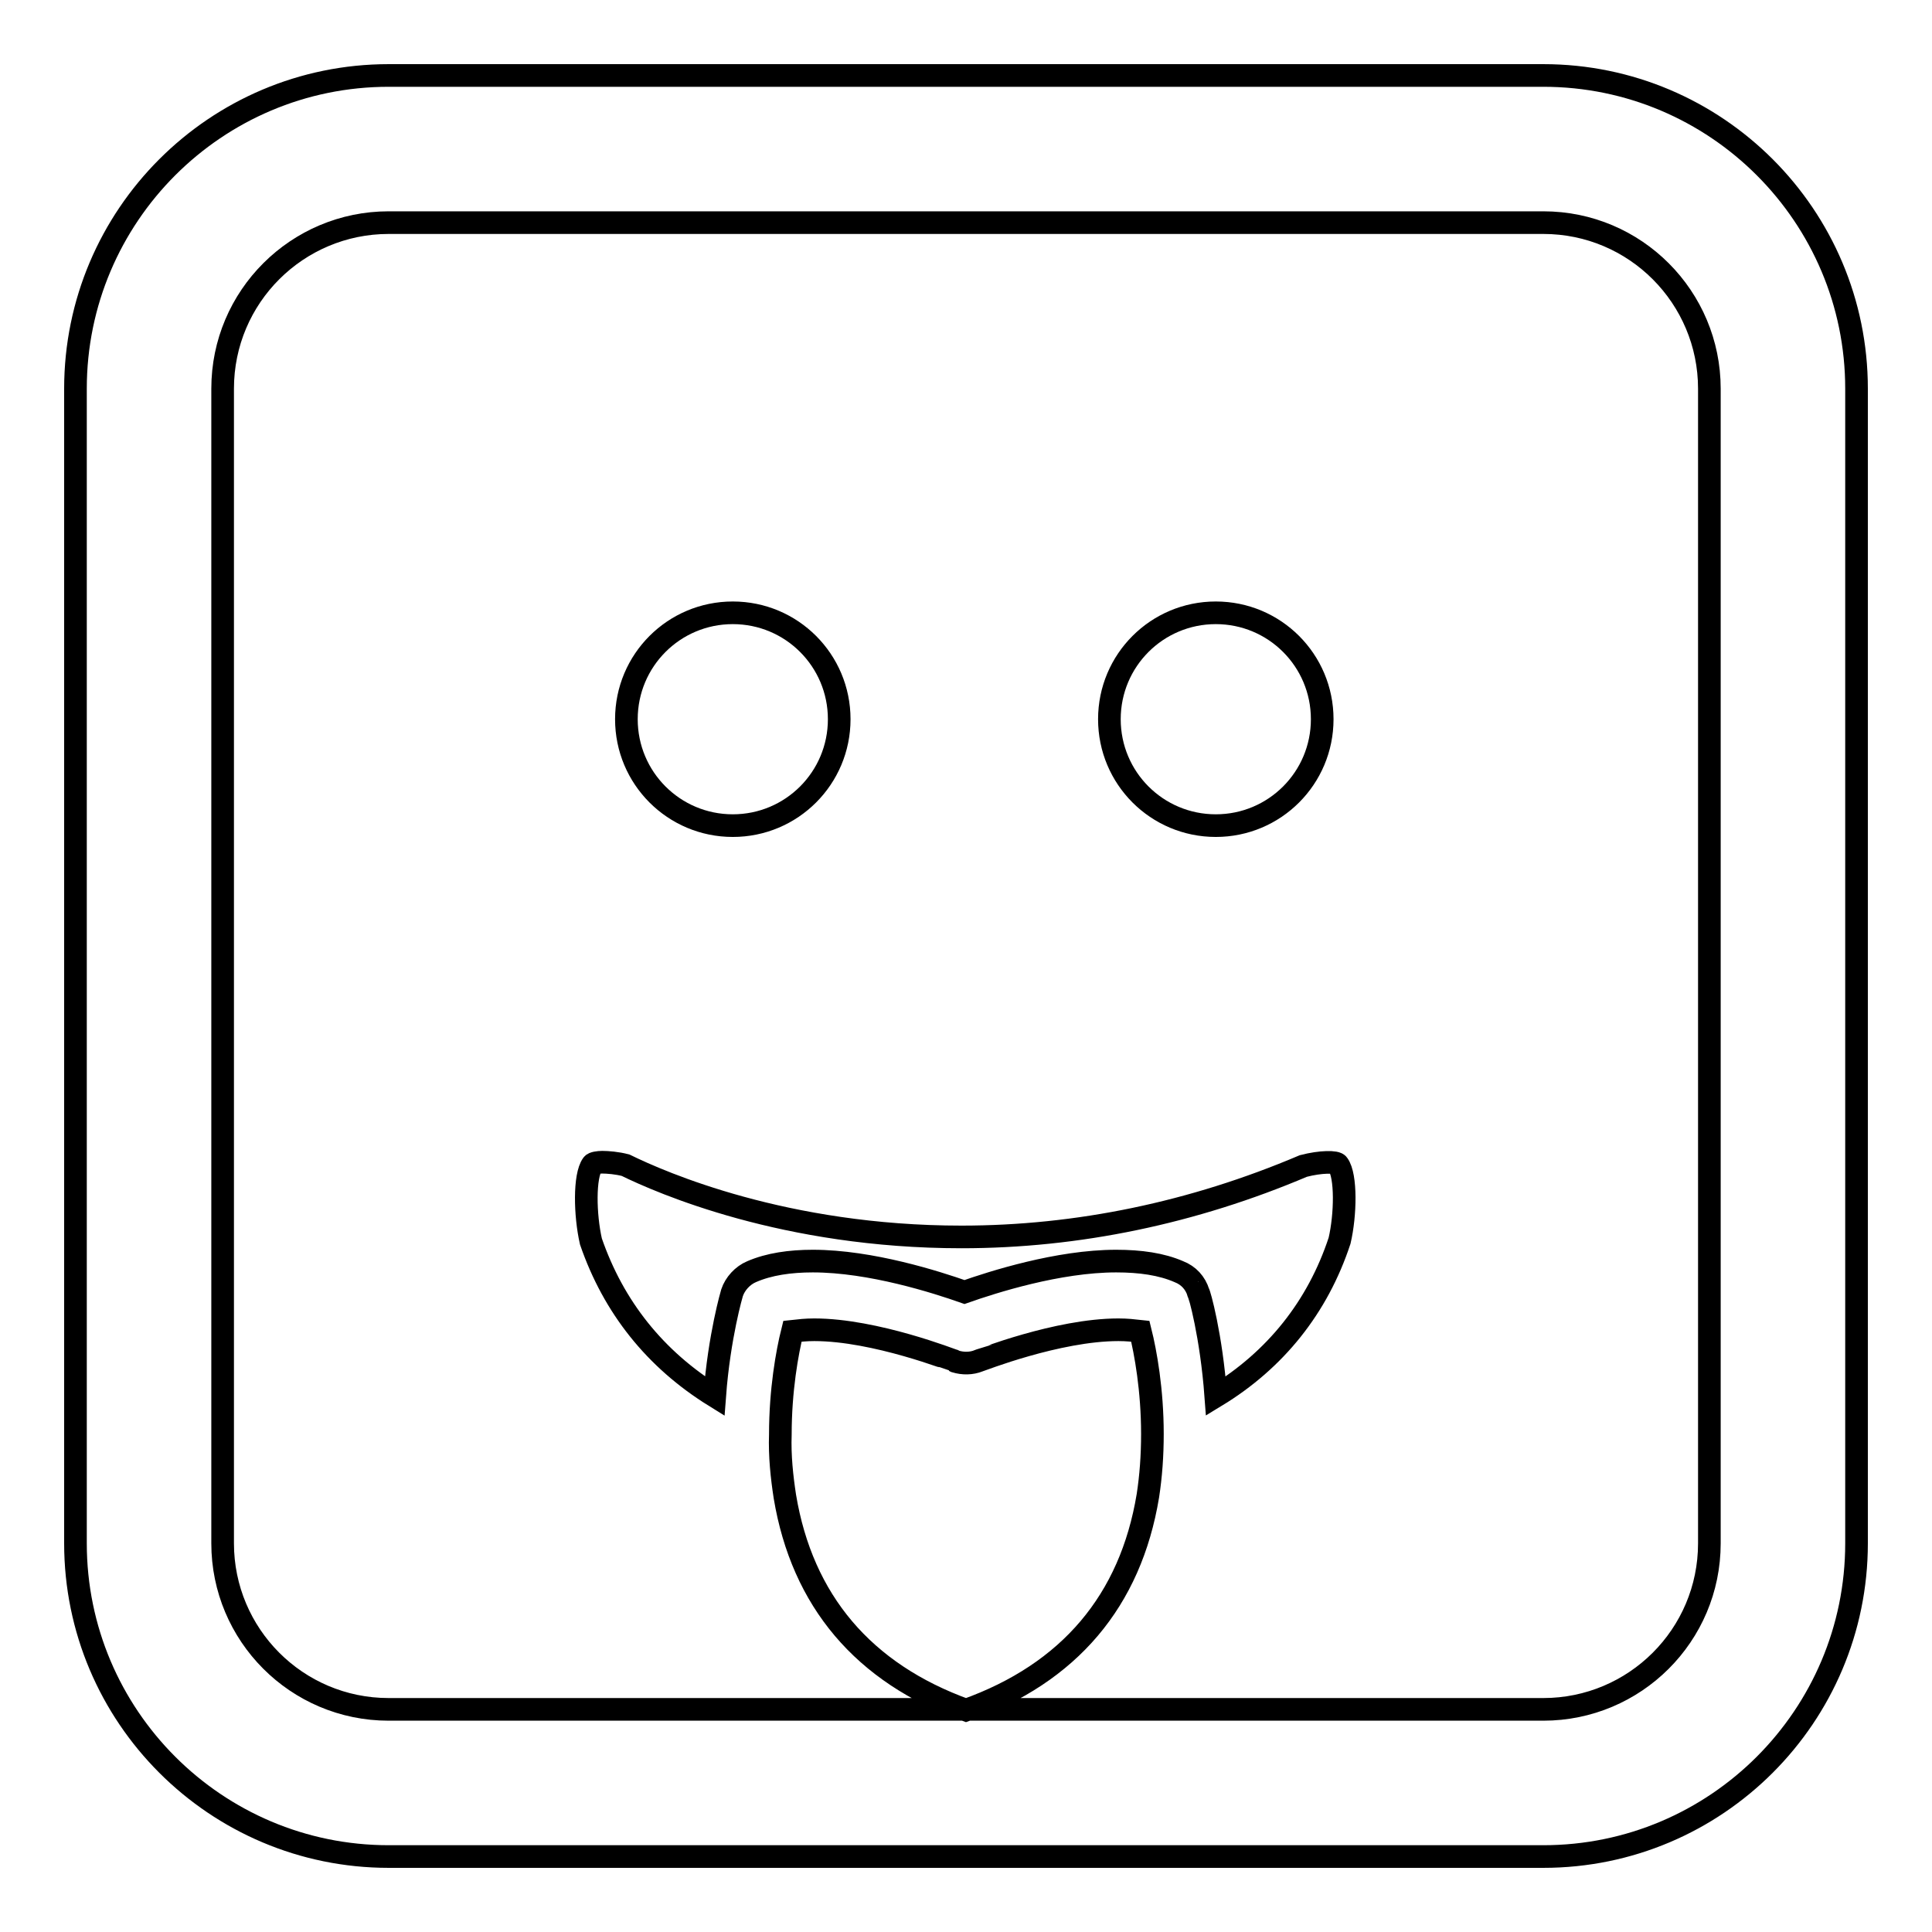 <?xml version="1.0" encoding="utf-8"?>
<!-- Svg Vector Icons : http://www.onlinewebfonts.com/icon -->
<!DOCTYPE svg PUBLIC "-//W3C//DTD SVG 1.1//EN" "http://www.w3.org/Graphics/SVG/1.1/DTD/svg11.dtd">
<svg version="1.1" xmlns="http://www.w3.org/2000/svg" xmlns:xlink="http://www.w3.org/1999/xlink" x="0px" y="0px" viewBox="0 0 256 256" enable-background="new 0 0 256 256" xml:space="preserve">
<g><g><g><path stroke-width="3" fill-opacity="0" stroke="#000000"  d="M128,226.6c-13.6-4.9-21.7-14.5-24-28.3c-0.4-2.6-0.7-5.4-0.6-8.2c0-5.9,0.9-10.9,1.6-13.7c0.9-0.1,1.8-0.2,2.9-0.2c8.1,0,18.4,4.1,18.5,4.1c0,0,0.2,0.1,0.2,0.1c1,0.3,2.1,0.3,3.1-0.1c0.1,0,10.4-4.1,18.5-4.1c1.1,0,2,0.1,2.9,0.2c0.7,2.8,1.6,7.8,1.6,13.6c0,2.9-0.2,5.6-0.6,8.2C149.8,212.1,141.7,221.7,128,226.6z M99.6,168.5c-1.2,0.5-2.2,1.6-2.6,2.8c0,0-1.7,5.7-2.3,13.7c-7.9-4.9-13.4-11.8-16.4-20.5c-0.8-3.5-0.9-8.7,0.2-10.2c0.1-0.2,0.8-0.3,1.3-0.3c0.7,0,2,0.1,3.1,0.4c4.7,2.3,21.1,9.5,44.5,9.5c15.4,0,30.7-3.2,45.3-9.4c2.3-0.6,4.4-0.6,4.6-0.2c1.1,1.5,1,6.7,0.2,10.1c-2.9,8.8-8.5,15.8-16.4,20.6c-0.6-8.1-2.2-13.7-2.3-13.7c-0.4-1.3-1.3-2.3-2.6-2.8c-2.3-1-5.1-1.4-8.3-1.4c-7.7,0-16.4,2.8-20.1,4.1c-3.7-1.3-12.4-4.1-20.1-4.1C104.7,167.1,101.9,167.5,99.6,168.5z M83,95.3c0-7.8,6.3-14.1,14.1-14.1c7.8,0,14.1,6.3,14.1,14.1c0,7.8-6.3,14.1-14.1,14.1C89.3,109.4,83,103.1,83,95.3z M147,95.3c0-7.8,6.3-14.1,14.1-14.1c7.8,0,14.1,6.3,14.1,14.1c0,7.8-6.3,14.1-14.1,14.1C153.3,109.4,147,103.1,147,95.3z M204.5,246h-153C28.6,246,10,227.4,10,204.5v-153C10,28.6,28.6,10,51.5,10h153c22.9,0,41.5,18.6,41.5,41.5v153C246,227.4,227.4,246,204.5,246z M51.5,29.5c-12.1,0-22,9.8-22,22v153c0,12.1,9.8,22,22,22h153c12.1,0,22-9.8,22-22v-153c0-12.1-9.8-22-22-22H51.5L51.5,29.5z"/></g><g></g><g></g><g></g><g></g><g></g><g></g><g></g><g></g><g></g><g></g><g></g><g></g><g></g><g></g><g></g></g></g>
</svg>
